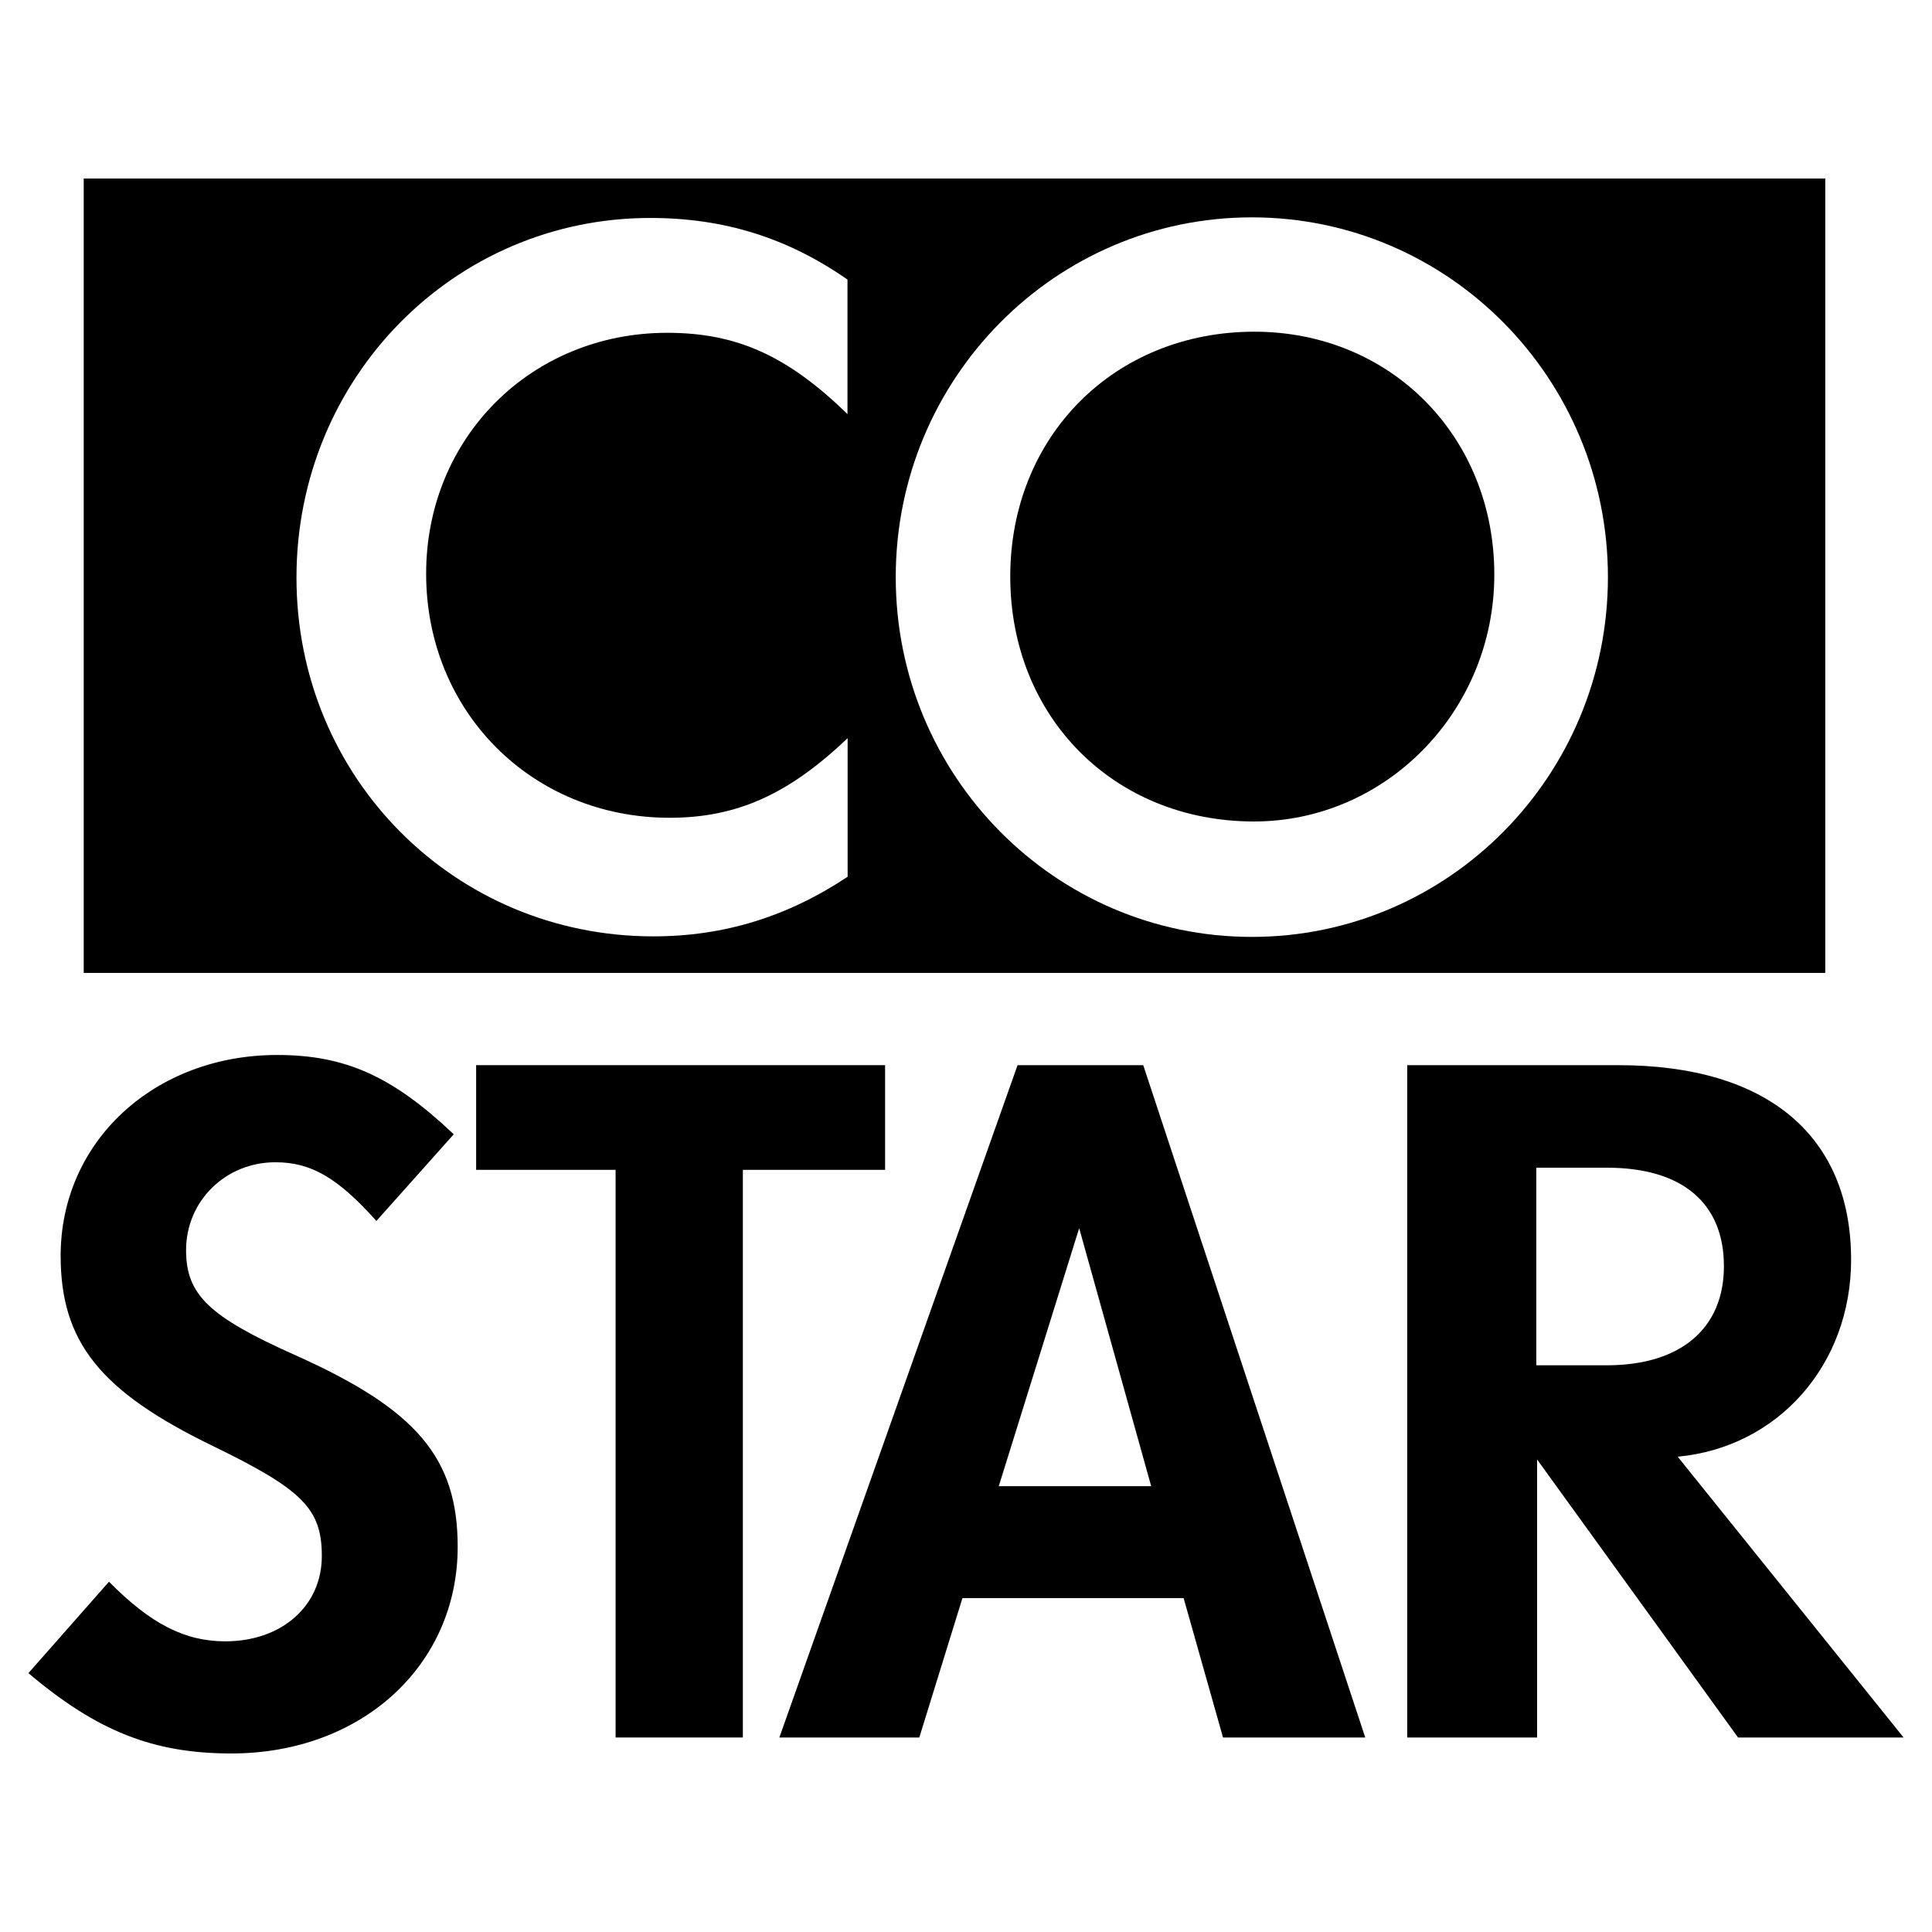 <?xml version="1.0" encoding="utf-8"?>
<!-- Generator: Adobe Illustrator 13.0.0, SVG Export Plug-In . SVG Version: 6.00 Build 14948)  -->
<!DOCTYPE svg PUBLIC "-//W3C//DTD SVG 1.0//EN" "http://www.w3.org/TR/2001/REC-SVG-20010904/DTD/svg10.dtd">
<svg version="1.0" id="Layer_1" xmlns="http://www.w3.org/2000/svg" xmlns:xlink="http://www.w3.org/1999/xlink" x="0px" y="0px"
	 width="192.756px" height="192.756px" viewBox="0 0 192.756 192.756" enable-background="new 0 0 192.756 192.756"
	 xml:space="preserve">
<g>
	<polygon fill-rule="evenodd" clip-rule="evenodd" fill="#FFFFFF" points="0,0 192.756,0 192.756,192.756 0,192.756 0,0 	"/>
	<polygon fill-rule="evenodd" clip-rule="evenodd" points="8.352,17.812 182.107,17.812 182.107,97.068 8.352,97.068 8.352,17.812 	
		"/>
	<path fill-rule="evenodd" clip-rule="evenodd" d="M2.834,166.928l8.041-9.121c4.137,4.195,7.56,5.949,11.598,5.949
		c5.636,0,9.635-3.529,9.635-8.504c0-4.711-1.902-6.631-10.896-10.996c-11.232-5.453-15.161-10.369-15.161-18.979
		c0-11.375,9.334-20.021,21.61-20.021c6.78,0,11.502,2.121,17.609,7.912l-7.716,8.645c-3.869-4.316-6.516-5.854-10.075-5.854
		c-4.985,0-8.914,3.867-8.914,8.771c0,4.438,2.27,6.623,10.883,10.471c12.111,5.41,16.216,10.25,16.216,19.119
		c0,11.854-9.605,20.623-22.583,20.623C15.291,174.943,9.695,172.729,2.834,166.928L2.834,166.928z"/>
	<polygon fill-rule="evenodd" clip-rule="evenodd" points="88.305,106.271 88.305,116.715 74.116,116.715 74.116,173.35 
		61.417,173.35 61.417,116.715 47.504,116.715 47.504,106.271 88.305,106.271 	"/>
	<polygon fill-rule="evenodd" clip-rule="evenodd" points="136.211,173.35 122.021,173.35 118.09,159.441 96.023,159.441 
		91.719,173.35 77.757,173.35 101.523,106.271 114.061,106.271 136.211,173.35 	"/>
	<path fill-rule="evenodd" clip-rule="evenodd" d="M189.921,173.35h-16.517l-20.046-27.736v27.736H140.4v-67.078h21.078
		c14.817,0,23.207,7.018,23.207,19.412c0,10.459-7.271,18.719-17.302,19.65L189.921,173.35L189.921,173.35z"/>
	<path fill-rule="evenodd" clip-rule="evenodd" fill="#FFFFFF" d="M84.568,87.473V73.646c-5.896,5.624-11.082,7.943-17.759,7.943
		c-13.736,0-24.293-10.582-24.293-24.351c0-13.562,10.479-24.034,24.053-24.034c6.932,0,12.001,2.285,17.984,8.11v-13.42
		c-5.981-4.168-12.319-6.148-19.678-6.148c-19.584,0-35.296,15.974-35.296,35.881c0,19.939,15.768,35.794,35.595,35.794
		C72.199,93.423,78.55,91.474,84.568,87.473L84.568,87.473z"/>
	<polygon fill-rule="evenodd" clip-rule="evenodd" fill="#FFFFFF" points="114.854,148.277 107.67,122.533 99.647,148.277 
		114.854,148.277 	"/>
	<path fill-rule="evenodd" clip-rule="evenodd" fill="#FFFFFF" d="M153.277,136.215h7.038c7.351,0,11.681-3.664,11.681-9.885
		c0-6.311-4.174-9.828-11.665-9.828h-7.054V136.215L153.277,136.215z"/>
	<path fill-rule="evenodd" clip-rule="evenodd" fill="#FFFFFF" d="M124.896,93.475c19.621,0,35.527-16.069,35.527-35.894
		c0-19.823-15.906-35.895-35.527-35.895c-19.622,0-35.528,16.071-35.528,35.895C89.368,77.406,105.274,93.475,124.896,93.475
		L124.896,93.475z"/>
	<path fill-rule="evenodd" clip-rule="evenodd" d="M125.106,81.959c-13.954,0-24.313-10.413-24.313-24.437
		c0-14,10.397-24.428,24.354-24.428c13.6,0,23.941,10.464,23.941,24.233C149.089,70.905,138.324,81.959,125.106,81.959
		L125.106,81.959z"/>
</g>
</svg>
